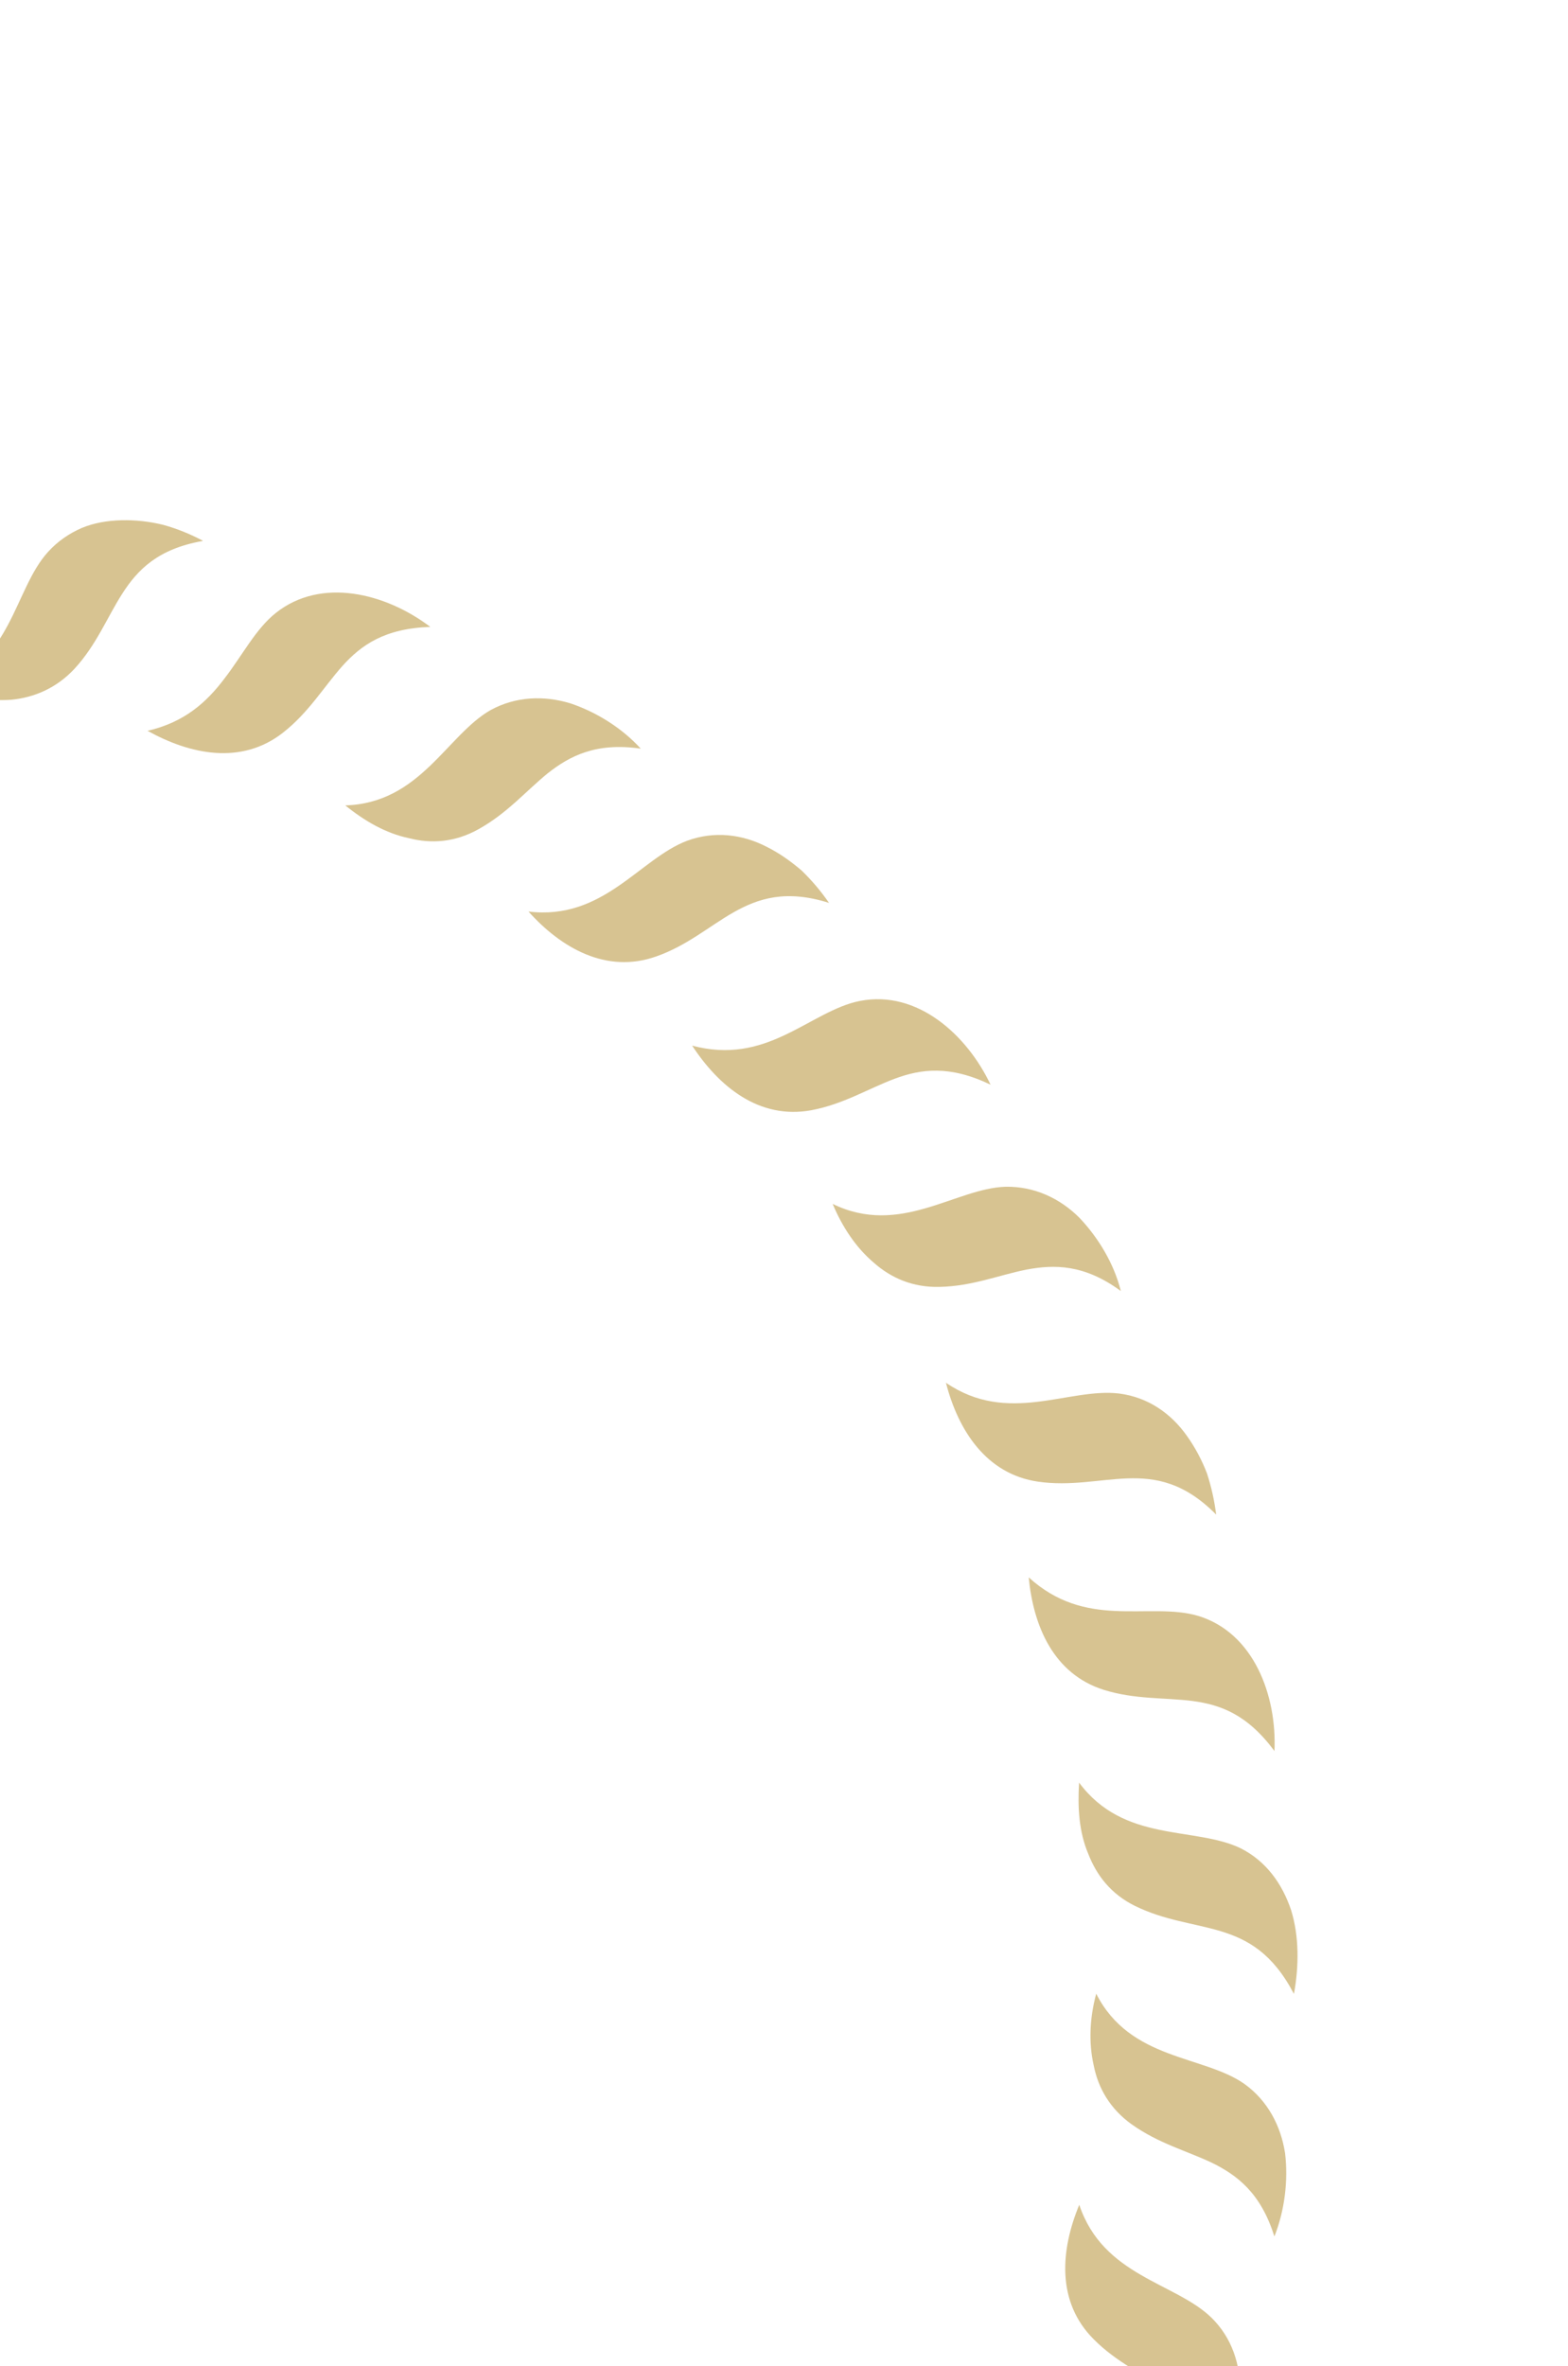 <?xml version="1.0" encoding="UTF-8"?>
<svg id="Ebene_1" xmlns="http://www.w3.org/2000/svg" xmlns:xlink="http://www.w3.org/1999/xlink" version="1.1" viewBox="0 0 915 1380">
  <!-- Generator: Adobe Illustrator 29.4.0, SVG Export Plug-In . SVG Version: 2.1.0 Build 152)  -->
  <defs>
    <style>
      .st0 {
        fill: none;
      }

      .st1 {
        fill: #d7c391;
      }

      .st2 {
        clip-path: url(#clippath);
      }
    </style>
    <clipPath id="clippath">
      <rect class="st0" width="915" height="1380"/>
    </clipPath>
  </defs>
  <g class="st2">
    <g>
      <path class="st1" d="M743.7,1304.2c6-15.2,8.1-32.6,6.2-48.5-2.5-16-10.1-30.5-23.6-40.3-23.9-16.9-66.9-13.7-86.6-52.7-3.8,13.9-4.5,28.4-1.5,41.7,2.6,13.3,9.5,25.4,22.2,34.5,15.8,11.2,31.8,15.3,46.8,22.4,14.7,7.2,28.5,17.6,36.4,42.8"/>
      <path class="st1" d="M709.7,1442.1c16.8-28.1,21.4-66.8-2.8-90.5-21.1-20.5-63.2-24.1-77.1-65.8-10.9,26.3-13.5,56.6,8.5,78.5,13.4,13.5,28.9,20.2,42.5,29.7,13.4,9.5,25.6,22,29,48.1"/>
      <path class="st1" d="M654,1572.7c10.2-12.6,18.7-28,21.2-44,2.9-15.9.8-31.9-9.4-45.7-8.8-12-23.7-20.4-36.9-31.3-13.1-10.9-24.8-24.4-28.7-46.1-3.8,6-7,12.4-9.3,19.1-2.6,6.5-4.5,13.2-5.2,20-.7,6.8-.3,13.6,1.4,20.3,1.5,6.6,4.3,13.2,8.8,19.4,11.2,15.5,25.5,24.7,37.4,36.2,12.1,11.7,21.1,25.6,20.8,52.2"/>
      <path class="st1" d="M578.1,1692.7c12-10.9,22.6-24.9,28-40,5.1-15.4,5.5-31.6-1.9-46.6-14.1-26.5-52.5-43.2-52.4-87.1-18.6,21.5-30.7,49.4-17,77.1,8.7,17.2,21.3,28.6,31.1,41.8,9.7,13.2,16.7,28.6,12.2,54.9"/>
      <path class="st1" d="M483.8,1798.8c27.9-17,49.9-49.1,39.6-81.3-9.1-28-44.9-51-37.5-94.1-11.4,8.8-20.4,20.2-26.3,32.4-5.9,12.2-7.5,26.2-2.9,41,5.6,18.1,16.2,31.4,23.8,46,7.4,14.6,12.4,31.4,3.3,56.1"/>
      <path class="st1" d="M374,1888.7c30.1-12.6,57.2-40.4,52-74-2.2-14.8-11.5-29-18.1-44.9-6.6-15.8-10.6-33.1-4-54.1-6.2,3.6-12,7.8-17.1,12.6-5.4,4.5-10.1,9.6-13.9,15.3-7.4,11.5-11.6,24.7-9.4,39.9,2.7,18.9,11.1,33.7,16.3,49.5,5.3,16,6.8,32.3-5.8,55.8"/>
      <path class="st1" d="M251.1,1959.9c15.8-3.9,31.5-11.7,43.5-22.4,11.7-11.3,19.5-25.6,19.8-42.3,0-29.8-26.5-62.6-6-101.4-13.1,5.4-26,12.3-35,22.6-9.3,9.9-15.6,22.2-15.7,37.8-.2,19.3,5.6,35.1,8.2,51.4,2.4,16.2,1.6,33.2-14.6,54.3"/>
      <path class="st1" d="M118.3,2010.1c32.6-2.1,67.1-20.3,72.9-53.7,4.9-29-16-65.9,10.4-100.8-27.9,5.9-54.3,21-59.8,51.5-3.5,18.6-.2,35.3-.3,51.8-.2,16.3-3.6,33.6-23.2,51.2"/>
      <path class="st1" d="M-20.9,2038.4c16.2,1.4,33.7-.5,48.3-7.5,14.7-6.5,26.7-17.5,32.3-33.7,4.9-14.1,3.3-31,4.9-48.1,1.5-16.9,6-34.3,21.7-49.8-7.1.3-14.2,1.3-21,3.1-6.8,1.6-13.4,3.8-19.4,7.1-11.9,6.6-21.7,16.6-26.9,30.9-6.4,18-5.9,35-8.6,51.3-2.8,16.5-9,32.1-31.2,46.7"/>
      <path class="st1" d="M-162.7,2044.1c31.6,8.1,69.9,1.9,86-27.8,7.1-13.2,8.3-30.2,12.5-46.9,4.2-16.9,11.5-32.5,29.4-45.6-28.3-3.1-58.2,2.9-73.1,29.7-19,33.4-7,68.2-54.9,90.5"/>
      <path class="st1" d="M-303.6,2027.3c15,6,32.2,9.8,48.2,8,16.1-2,30.9-8.6,41.2-21.8,17.9-24.1,16.4-66,56.1-84.7-27.5-7.6-57.9-6.4-76.9,17.8-11.8,15.1-16.6,31.7-24.3,46.1-7.8,14.5-18.6,27.3-44.3,34.6"/>
      <path class="st1" d="M-440,1987.7c13.6,9.1,30.3,14.5,46.3,15.9,16.1.9,32-3.7,44.3-15,21.3-20.1,26.8-62.8,68.9-74.3-12.8-6.3-26.9-10.1-40.5-9.7-13.5-.1-26.8,4.2-38.2,14.9-14.1,13.1-21.4,28.1-31.4,41.3-10,12.9-23,24.5-49.3,27"/>
      <path class="st1" d="M-568.3,1926.7c6.1,5.4,12.8,10.4,20.1,14.5,7.4,3.8,15.2,6.8,23,8.5,15.6,3.8,32,1.8,46.1-7.6,24.5-16.8,36.3-56.9,80-62.3-23.6-16-52.8-24.5-78.5-7.6-15.9,10.4-25.7,24.4-37.7,35.8-12.1,11.4-26.6,20.4-53,18.7"/>
      <path class="st1" d="M-685.1,1846.1c20.5,25.3,54.8,43.6,85.6,29.5,13.6-6.3,24.7-19.2,38.2-29.9,13.5-10.9,28.8-19.2,50.9-18.8-20.8-19.4-48.2-32.7-76.3-20.1-17.5,7.9-29.3,20.1-43.1,29.5-13.6,9.2-29.1,15.4-55.2,9.9"/>
      <path class="st1" d="M-787.4,1747.7c7.8,14.4,20.1,26.9,33.6,35.5,13.9,8.3,30,11.6,46.1,7.3,28.3-8,52.9-43,95.6-33.7-8.6-11.4-19.1-21.5-31.4-27.4-11.9-6.4-25.7-8.8-40.7-4.6-18.5,5-32,14.9-47,22-14.8,6.8-31.7,11-56.2,1"/>
      <path class="st1" d="M-872.7,1634.2c2.9,7.6,6.6,15.1,11.1,22.1,4.7,6.9,10.3,13,16.4,18.2,12.1,10.6,27.4,16.4,44.3,14.6,29.5-3.6,58.5-33.6,99.8-18.1-13.5-25.1-35.5-46.2-66.1-43.2-19,1.9-34,9.7-50,14.3-16.1,4.6-33,5.7-55.6-8"/>
      <path class="st1" d="M-939,1508.6c3.7,15.8,10,32.1,20.8,44.3,10.8,12.1,24.4,20.7,41.4,21.6,15,.7,30.8-5.5,47.7-8.9,17.1-3.5,34.3-3.6,53.8,6.9-9.4-26.8-27.5-51.3-58.3-53.2-19.1-1.1-35.4,4.2-51.8,6.2-16.3,1.8-33,.1-53.6-16.8"/>
      <path class="st1" d="M-983.8,1373.8c.2,16.4,5.3,33.2,13.2,47.1,8.5,13.8,21.2,24.2,37.5,27.9,28.7,6.1,66.9-13.5,100.3,14.5-2.2-14.1-7-27.9-15-38.9-7.6-11.2-18.7-19.7-33.9-23-18.8-4.2-35.2-1.6-51.8-2.4-16.3-.9-33.2-5-50.2-25.3"/>
      <path class="st1" d="M-1006.3,1233.6c-4.5,32.3,6.3,69.8,37.9,82.1,27.6,10.6,67.5-2.4,96.7,30.5-.3-28.5-9.7-57.4-38.4-69-17.6-7.2-34.6-7.3-50.8-10.7-16.1-3.5-32.1-10.3-45.5-33"/>
      <path class="st1" d="M-1006.3,1091.8c-2.3,7.8-3.8,16.1-4.4,24.3-.3,8.3.4,16.6,2.2,24.4,1.8,7.9,4.7,15.3,9,21.8,4.5,6.5,10.4,12.2,17.6,16.5,12.8,7.6,29.7,9.5,46.2,14.4,16.3,4.9,32.4,12.8,44.5,31.2,1.1-7,1.6-14.2,1.1-21.2-.2-7-1-13.9-3-20.5-4.1-13-12-24.6-25-32.6-16.3-9.9-33.1-12.7-48.5-18.6-15.6-6-29.8-15.2-39.6-39.8"/>
      <path class="st1" d="M-983.8,951.6c-14.2,29.4-15.9,68.3,10.2,89.9,11.5,9.6,27.9,14.1,43.4,21.6,15.6,7.5,29.7,17.7,38.9,37.8,4-13.6,6.6-27.9,4.7-41.4-2.2-13.5-7.6-26.1-19.4-36.1-28.9-25.3-65.5-20.4-77.8-71.8"/>
      <path class="st1" d="M-939,816.8c-9.1,13.4-15.9,29.6-17.6,45.6-1.3,16.2,2.3,32,13.1,44.8,19.9,22.3,61.4,29.3,71.7,71.9,6.2-12.8,11.3-26.4,11.3-40.1.3-13.6-3-26.9-13.3-38.7-12.6-14.6-27.6-22.6-40.2-33.1-12.6-10.5-23.1-23.8-25-50.4"/>
      <path class="st1" d="M-872.7,691.2c-23,23.2-36.8,59.6-19,88.5,15.5,25,55.8,38.8,58.9,82.4,8.9-11.3,15-24.5,17.7-37.7,2.8-13.2,1-27.2-7-40.5-9.7-16.3-23.2-26.6-34.1-39-10.6-12.4-19.6-27.5-16.5-53.7"/>
      <path class="st1" d="M-787.4,577.8c-26.2,19.4-46,52.9-32.9,84.3,5.7,13.8,18.1,25.4,28.3,39.3,10.1,13.7,18.3,29.7,16.8,51.6,5.1-4.9,9.8-10.4,13.7-16.3,4.1-5.7,7.5-11.8,9.8-18.2,4.5-12.9,5.3-26.8-.3-41-7.1-17.7-18.8-30.1-27.6-44.1-8.9-14.2-14.4-29.8-7.7-55.6"/>
      <path class="st1" d="M-685.1,479.4c-14.4,7.6-27.8,18.8-36.8,32.2-8.6,13.7-12.8,29.4-9.2,45.7,7.3,29,40.7,54.4,30.1,97,11.4-8.5,22.3-18.1,28.7-30.3,6.6-11.9,9.8-25.3,6.3-40.5-4.4-18.8-13.9-32.8-20.2-47.9-6.2-15.2-9.5-31.8,1.2-56.2"/>
      <path class="st1" d="M-568.3,398.8c-31.2,9.9-60.2,35.8-57.8,69.6,2.2,29.3,31.4,60.1,14,100.4,25.7-12.4,47.7-33.4,45.8-64.3-1.1-19-8.3-34.3-12.2-50.4-3.8-16-4.6-33.4,10.2-55.2"/>
      <path class="st1" d="M-440,337.8c-32.2,5-65.3,25.6-68.3,59.4-1.4,14.9,4.2,30.9,6.9,47.9,2.6,16.9,2.4,34.7-9,53.5,6.8-2,13.5-4.7,19.6-8.1,6.3-3.1,12.1-6.9,17.1-11.5,9.9-9.4,17.1-21.2,18.7-36.5,1.9-19-2.7-35.4-4-52-1.3-16.8,1.2-33,19-52.8"/>
      <path class="st1" d="M-303.6,298.2c-16.2.3-33.4,3.7-47.6,11.4-14,8.1-25.1,20.1-29.5,36.2-7.1,29.1,10.7,67.1-18.5,99.9,14-2.2,28.2-5.7,39.4-13.5,11.4-7.5,20.4-17.8,24.4-32.9,4.9-18.6,3-35.5,4.4-51.9,1.5-16.4,6.5-32.5,27.3-49.2"/>
      <path class="st1" d="M-162.7,281.4c-16.1-3.1-33.5-1.5-48.7,3.5-15.2,5.4-28,15.9-34.9,31.1-11.8,26.8-.2,68.1-34.4,95.3,14.3.9,28.7-1.4,41.1-6.8,12.5-5.2,23-14.4,29.4-28.7,7.9-17.4,8.7-34.2,12.7-50.2,4.1-15.8,11.6-31.5,34.8-44.2"/>
      <path class="st1" d="M-20.9,287.1c-30.8-10.7-69.6-7.6-88,20.9-15.9,24.9-11,66.7-49.2,88.7,28,5.4,58.3,2,75.3-24,10.5-15.8,14-32.4,20.5-47.6,6.6-14.9,16.4-29.6,41.3-38.1"/>
      <path class="st1" d="M118.3,315.3c-7.2-3.8-15-7-23-9.2-8.1-2-16.4-2.9-24.4-2.7-8.1.2-15.9,1.5-23.2,4.5-7.3,3.2-14,7.7-19.7,14-10,11-15.2,27.2-23.3,42.4-8,15-19,29.4-39.4,37.4,13.4,5,27.7,7.3,41.2,6.4,13.6-1.3,26.5-6.9,36.9-18,12.9-14,19-29.9,27.9-43.8,9-14.1,20.9-26.2,46.9-30.8"/>
      <path class="st1" d="M251.1,365.6c-26-19.7-63.7-29.2-90.2-8.1-11.7,9.3-19.4,24.6-29.9,38.2-10.5,13.9-23.3,25.5-44.9,30.5,24.8,13.8,54.6,20.1,78.9,1.2,15.1-11.8,23.7-26.5,34.8-39,11-12.2,24.6-21.9,51.3-22.8"/>
      <path class="st1" d="M374,436.7c-11-12.1-25.9-21.4-41.1-26.5-15.5-4.7-31.9-4.1-46.6,3.9-25.6,14.6-41.1,54.3-84.8,55.6,11.1,9,23.6,16.3,37.1,19.1,13.1,3.4,27,2.4,40.6-5.2,16.9-9.4,27.5-22.1,40.4-32.6,12.8-10.1,28.2-18.2,54.3-14.4"/>
      <path class="st1" d="M483.8,526.6c-4.6-6.7-10-13.1-16-18.9-6.3-5.4-13.1-10.2-20.3-13.8-14.3-7.4-30.6-9.4-46.5-3.6-27.8,10.5-48.9,46.6-92.6,41.3,19,21.2,45.4,36.5,74.5,26.2,18-6.3,30.7-17.5,45.1-25.7,14.5-8.2,30.7-13.5,55.9-5.5"/>
      <path class="st1" d="M578.1,632.7c-13.9-29.4-42.9-55.4-76.1-49-14.7,2.8-28.6,12.7-44.2,20-15.7,7.4-32.5,11.8-53.9,6.1,15.6,23.8,39,43.2,69.4,37.7,18.8-3.5,33.3-12.6,48.8-18.4,15.4-5.7,32-8,56,3.5"/>
      <path class="st1" d="M654,752.7c-4-15.9-13.1-30.9-24.1-42.5-11.4-11.4-26.4-18.4-43.1-18.1-29.3.9-61.6,29.2-100.9,10,5.5,13.2,13.5,25.4,23.9,34.2,10.1,9,22.9,14.6,38.5,14.2,19.1-.4,34.6-6.9,50.8-10.1,16-3,33.5-3.2,54.8,12.4"/>
      <path class="st1" d="M709.7,883.4c-1-8.1-2.8-16.3-5.4-24.2-3-7.8-6.9-15.1-11.6-21.7-9.3-13.2-22.7-22.6-39.5-24.8-29.6-3.6-64.8,18.6-101.2-6.3,7.1,27.6,23.4,53.3,53.8,57.7,18.9,2.7,35.4-1.3,51.9-1.9,16.7-.6,33.4,2.3,52,21.1"/>
      <path class="st1" d="M743.7,1021.3c1.5-32.6-12.1-69-44.4-78.9-14.3-4.3-31.2-2.1-48.4-2.9-17.3-.8-34.2-4.7-50.6-19.6,2.7,28.3,14.4,56.3,43.8,65.6,18.3,5.7,35.3,4.4,51.8,6.5,16.4,2.2,32,7.8,47.9,29.3"/>
      <path class="st1" d="M755.1,1162.7c2.9-15.9,3.1-33.4-1.7-48.8-5.2-15.4-14.6-28.6-29.6-36.1-26.9-12.8-68-3-94.1-38.2-.9,14.2-.1,28.7,5.3,41.4,4.9,12.7,13.3,23.6,27.3,30.5,17.3,8.5,34.2,10,49.9,14.7,15.8,4.8,30.4,12.8,42.8,36.5"/>
    </g>
  </g>
</svg>
